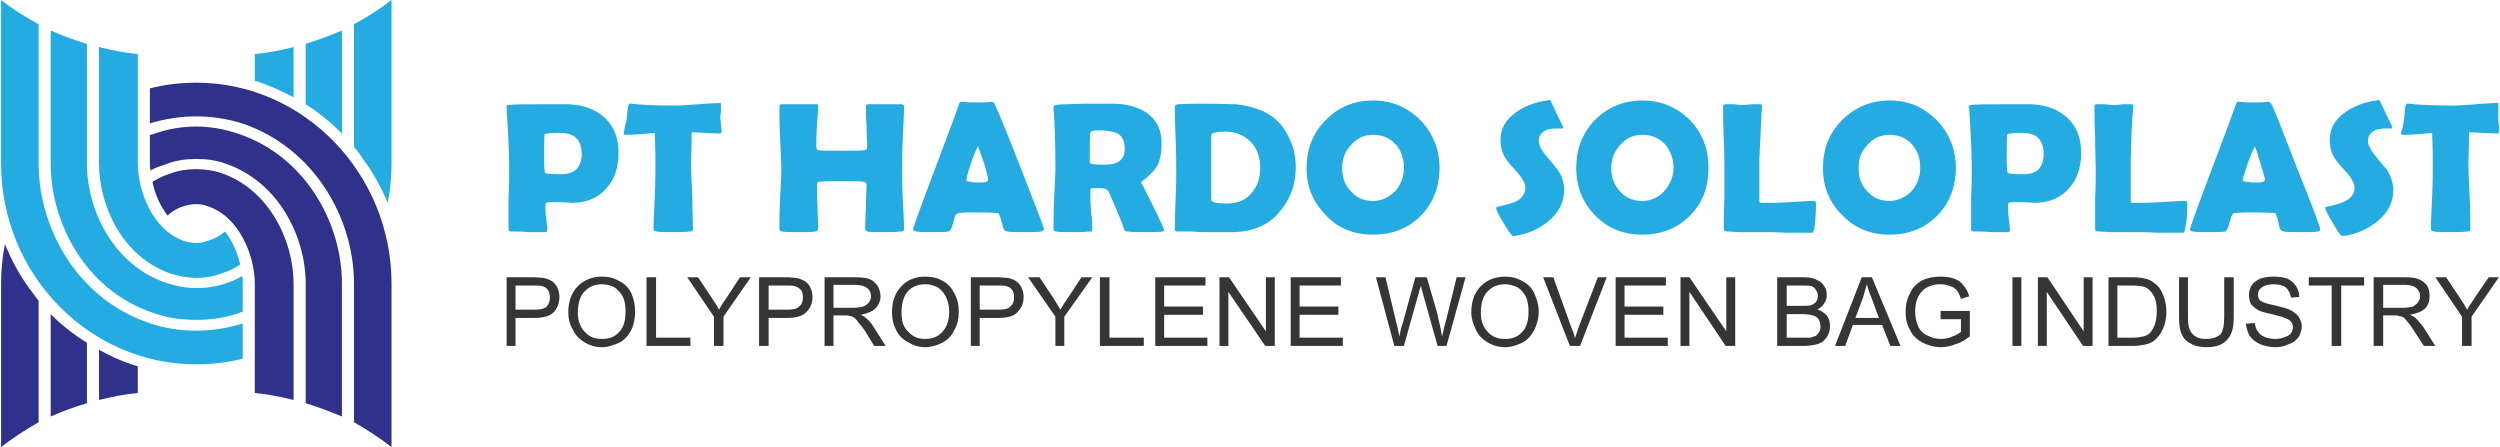 <?xml version="1.0" encoding="UTF-8"?>
<!DOCTYPE svg PUBLIC "-//W3C//DTD SVG 1.1//EN" "http://www.w3.org/Graphics/SVG/1.1/DTD/svg11.dtd">
<!-- Creator: CorelDRAW X7 -->
<svg xmlns="http://www.w3.org/2000/svg" xml:space="preserve" width="3.937in" height="0.704in" version="1.1" style="shape-rendering:geometricPrecision; text-rendering:geometricPrecision; image-rendering:optimizeQuality; fill-rule:evenodd; clip-rule:evenodd"
viewBox="0 0 3928 703"
 xmlns:xlink="http://www.w3.org/1999/xlink">
 <defs>
  <style type="text/css">
   <![CDATA[
    .fil0 {fill:#23ABE2}
    .fil1 {fill:#2F318B}
    .fil3 {fill:#373435;fill-rule:nonzero}
    .fil2 {fill:#23ABE2;fill-rule:nonzero}
   ]]>
  </style>
 </defs>
 <g id="Layer_x0020_1">
  <g id="_288188136">
   <path class="fil0" d="M614 0l0 257c0,21 -2,42 -6,62 -10,-24 -23,-48 -39,-69 -4,-7 -9,-13 -14,-19l0 -193c21,-11 41,-24 59,-38zm-234 564c-23,6 -48,9 -73,9l0 0c-169,0 -307,-142 -307,-316l0 -257c18,14 38,27 59,38l0 219c0,102 61,213 174,251 23,8 48,12 74,12 25,0 49,-4 72,-11 0,0 1,-1 1,-1l0 56zm-226 -490l0 183c0,67 37,147 112,173 13,4 27,7 41,7 13,0 27,-2 39,-7 11,-3 21,-8 30,-14 -4,-18 -12,-37 -24,-52 -8,7 -17,12 -28,15 -5,2 -11,3 -17,3 -6,0 -13,-1 -19,-3 -50,-17 -73,-79 -73,-122l0 -172c-21,-2 -41,-6 -61,-11zm306 79l0 -79c-20,5 -40,9 -61,11l0 42c2,1 5,1 7,2 19,7 37,15 54,24zm-382 -105l0 209c0,95 56,200 161,235 22,8 45,11 68,11 22,0 44,-3 65,-10 3,-1 5,-2 8,-3l0 -44c0,-4 0,-8 -1,-12 -8,5 -17,9 -27,12 -14,5 -29,7 -45,7 -16,0 -32,-3 -47,-8 -83,-28 -125,-114 -125,-188l0 -188c-20,-6 -39,-13 -57,-21zm458 162l0 -162c-19,8 -38,15 -57,21l0 95c21,13 40,29 57,46z"/>
   <path class="fil1" d="M614 703l0 -257c0,-173 -138,-316 -307,-316l0 0c-25,0 -50,3 -73,9l0 55c23,-7 48,-11 73,-11 25,0 49,4 72,11 113,38 176,149 176,252l0 218c21,12 41,25 59,39zm-608 -319c-4,20 -6,41 -6,62l0 257c18,-14 38,-27 59,-39l0 -191c-5,-7 -10,-13 -15,-20 -16,-22 -28,-45 -38,-69zm148 245l0 -79c16,9 33,17 51,23 3,1 7,2 10,3l0 42c-21,2 -41,6 -61,11zm84 -343c8,-5 18,-10 28,-13 13,-5 27,-7 41,-7 13,0 27,2 39,6 76,26 114,107 114,174l0 183c-20,-5 -40,-9 -61,-11l0 -172c0,-43 -24,-106 -75,-122 -5,-2 -11,-3 -17,-3 -6,0 -13,1 -19,3 -10,3 -19,8 -26,15 -12,-15 -20,-34 -24,-53zm-160 369l0 -161c17,17 36,32 57,45l0 95c-20,6 -39,13 -57,21zm156 -443c2,0 4,-1 5,-1 22,-8 45,-12 68,-12 22,0 44,4 65,11 106,35 164,140 164,236l0 209c-19,-8 -38,-15 -57,-21l0 -188c0,-74 -43,-161 -127,-189 -14,-5 -29,-7 -45,-7 -16,0 -32,2 -47,8 -9,3 -18,6 -25,10 -1,-4 -1,-8 -1,-11l0 -45z"/>
   <path class="fil2" d="M971 240c0,23 -6,42 -19,56 -13,15 -31,23 -54,23 -4,0 -10,-1 -18,-1 -8,0 -14,0 -18,0 -4,0 -6,1 -6,5 0,4 0,11 1,19 1,9 2,15 2,20 0,2 -1,3 -3,3 -6,0 -15,0 -27,0 -12,-1 -21,-1 -27,-1 -3,0 -4,-1 -4,-4 0,-11 0,-27 0,-48 1,-21 1,-37 1,-47 0,-30 -2,-62 -4,-95l0 -2c-1,-2 1,-3 4,-3 8,-1 24,-1 50,-1 16,0 30,0 44,0 23,1 42,8 56,21 15,14 22,32 22,55zm-58 2c0,-22 -11,-33 -34,-33 -15,0 -23,1 -24,2 -1,2 -1,13 -1,34 0,2 0,7 0,13 0,5 1,10 1,13 0,2 8,3 26,3 21,0 32,-11 32,-32zm220 -35c0,2 -1,3 -3,3 -4,0 -18,-1 -44,-2 0,24 -1,41 -1,50 0,12 1,29 2,51 0,23 1,40 1,51 0,2 -1,3 -1,3 -1,1 -2,1 -4,1 -6,1 -15,1 -26,1 -13,0 -22,0 -27,-1 -2,0 -4,-2 -4,-4 0,-12 1,-28 2,-51 1,-23 1,-39 1,-51 0,-7 0,-24 -1,-49 -19,2 -35,3 -46,3 -2,0 -3,-1 -3,-2 0,-1 1,-5 2,-11 2,-7 3,-11 3,-12 0,-5 1,-9 1,-13 1,-8 2,-11 3,-11 1,0 1,0 2,0 16,2 40,3 70,3 9,0 25,-1 49,-3 13,-1 19,-1 19,-1 2,0 3,0 3,0 1,0 1,1 1,3 0,2 0,6 0,11 -1,5 -1,8 -1,10 0,3 1,6 1,11 1,4 1,8 1,10zm287 153c0,2 -1,3 -1,3 -1,1 -2,1 -5,1 -5,1 -14,1 -25,1 -15,0 -24,0 -27,-1 -2,-1 -3,-2 -3,-4 0,-7 0,-19 1,-34 0,-15 1,-26 1,-34 0,-3 -1,-6 -4,-6 -3,-1 -15,-1 -35,-1 -20,0 -32,0 -36,1 -2,0 -3,2 -3,6 0,8 0,19 1,34 0,14 1,26 1,33 0,3 -2,5 -4,5 -4,1 -13,1 -28,1 -13,0 -21,0 -25,-1 -3,0 -4,-2 -4,-4 0,-11 0,-26 1,-47 1,-21 2,-36 2,-47 0,-11 -1,-27 -2,-49 -1,-23 -1,-39 -1,-50 0,-2 1,-3 3,-3 3,0 7,0 14,0 6,0 10,0 13,0 3,0 8,0 14,0 7,0 11,0 14,0 2,0 3,0 3,2 0,7 -1,18 -2,32 -1,14 -1,25 -1,32 0,4 1,6 3,6 2,1 15,1 37,1 21,0 33,0 36,-1 3,0 4,-2 4,-6 0,-7 -1,-17 -1,-31 -1,-14 -1,-24 -1,-31 0,-3 1,-4 3,-4 3,0 7,0 13,0 6,0 10,0 13,0 3,0 7,0 13,0 6,0 10,0 13,0 3,0 5,1 5,3 0,11 -1,27 -2,50 -1,22 -1,38 -1,49 0,11 0,26 1,47 1,21 2,36 2,47zm220 0c0,2 -2,3 -4,4 -3,1 -12,1 -27,1 -14,0 -23,0 -27,-1 -4,-1 -6,-3 -6,-6 -4,-14 -6,-22 -8,-23 -1,0 -14,-1 -39,-1 -17,0 -25,1 -26,2 -2,1 -4,6 -6,15 -2,8 -4,12 -7,13 -3,1 -14,1 -33,1 -15,0 -23,-1 -23,-4 0,-2 11,-33 33,-91 24,-64 37,-98 39,-105 1,-3 2,-5 4,-5 3,0 7,0 12,1 6,0 10,0 13,0 2,0 6,0 11,0 6,0 9,-1 12,-1 2,0 4,2 5,5 5,10 19,44 42,103 23,59 35,90 35,92zm-104 -130c-2,4 -6,13 -11,27 -5,15 -7,24 -7,27 0,1 3,2 8,2 3,1 8,1 15,1 7,0 10,-1 11,-3 0,0 0,-1 0,-2 0,-3 -2,-11 -6,-25 -5,-14 -8,-23 -10,-27zm293 133c0,0 -1,1 -3,1 -4,1 -13,1 -28,1 -13,0 -21,0 -26,-1 -2,0 -3,0 -4,-1 0,0 -1,-1 -2,-2 -1,-4 -3,-10 -6,-17 -4,-10 -10,-24 -18,-42 -2,-4 -6,-6 -12,-6 3,0 -2,0 -15,0 -2,0 -2,2 -2,7 0,7 0,16 1,29 2,13 2,23 2,29 0,2 0,3 -1,3 -1,0 -3,0 -4,0 -6,1 -15,1 -27,1 -14,0 -22,0 -25,-1 -3,0 -4,-2 -4,-4 0,-11 0,-27 1,-48 1,-21 2,-37 2,-47 0,-41 -1,-72 -3,-95l0 -2c0,-1 1,-2 4,-3 4,-1 18,-1 45,-2 18,0 32,0 43,0 22,0 40,5 54,14 16,11 24,27 24,48 0,14 -2,25 -6,34 -4,8 -12,16 -22,24 -3,1 -4,3 -4,4 0,0 6,12 18,36 12,24 18,37 18,40zm-62 -129c0,-11 -3,-19 -11,-24 -6,-3 -16,-5 -29,-5 -9,0 -14,1 -14,4 -1,3 -1,13 -1,28 0,2 0,6 0,10 0,4 0,7 0,10 0,0 2,0 5,1 6,1 12,1 18,1 22,0 32,-8 32,-25zm269 29c0,28 -9,52 -28,73 -16,18 -39,28 -68,29 -6,0 -21,0 -47,0 -5,0 -12,0 -21,-1 -10,0 -17,0 -22,0 -3,0 -4,-1 -4,-3 0,-11 0,-26 1,-47 1,-21 1,-37 1,-48 0,-11 0,-27 -1,-49 -1,-22 -1,-38 -1,-49 0,-2 1,-3 4,-4 7,0 18,-1 34,-1 30,0 50,1 59,1 23,3 41,9 54,18 12,8 22,20 29,36 7,14 10,29 10,45zm-56 0c0,-16 -5,-30 -15,-40 -10,-10 -23,-16 -39,-16 -15,0 -23,2 -23,6 0,6 0,14 0,26 0,11 0,19 0,25 0,6 0,14 0,25 0,11 0,19 0,25 0,4 8,6 24,6 17,0 30,-5 39,-16 10,-11 14,-24 14,-41zm282 1c0,30 -10,55 -29,75 -20,20 -45,30 -75,30 -31,0 -56,-10 -75,-31 -20,-20 -30,-44 -30,-74 0,-30 10,-55 30,-75 19,-20 44,-31 75,-31 29,0 54,11 74,31 20,21 30,46 30,75zm-56 0c0,-15 -4,-27 -13,-37 -9,-10 -21,-15 -35,-15 -14,0 -26,5 -35,16 -10,10 -14,22 -14,36 0,15 4,27 13,36 9,11 21,16 36,16 13,0 25,-6 35,-16 9,-11 13,-23 13,-36zm252 34c0,20 -8,36 -25,50 -14,12 -32,20 -53,23 -1,0 -2,0 -2,0 -2,0 -7,-6 -15,-20 -8,-13 -12,-21 -12,-24 0,-1 1,-2 3,-2 14,-3 23,-6 28,-8 10,-5 15,-13 15,-22 0,-6 -4,-13 -10,-21 -12,-13 -18,-20 -19,-22 -7,-9 -10,-20 -10,-32 0,-18 8,-32 25,-44 13,-9 30,-16 49,-18 1,-1 2,-1 3,-1 1,0 3,2 3,4 3,7 9,19 18,38 0,0 1,1 1,1 0,2 -1,2 -3,2 -1,0 -2,0 -4,0 -2,0 -3,0 -4,0 -7,0 -14,1 -19,4 -6,4 -9,9 -9,15 0,6 3,13 10,22 13,15 19,23 20,24 7,10 10,21 10,31zm227 -34c0,30 -9,55 -29,75 -20,20 -45,30 -75,30 -30,0 -55,-10 -75,-31 -19,-20 -29,-44 -29,-74 0,-30 10,-55 29,-75 20,-20 45,-31 75,-31 30,0 55,11 75,31 20,21 29,46 29,75zm-55 0c0,-15 -5,-27 -13,-37 -10,-10 -21,-15 -36,-15 -14,0 -25,5 -35,16 -9,10 -14,22 -14,36 0,15 5,27 13,36 9,11 21,16 36,16 14,0 26,-6 35,-16 9,-11 14,-23 14,-36zm211 102c-8,0 -19,0 -32,0 -18,-1 -29,-1 -33,-1l-44 0c-4,0 -10,-1 -19,-1 -2,0 -4,-2 -4,-4 0,-11 0,-26 1,-47 0,-21 0,-36 0,-47 0,-11 0,-27 -1,-49 -1,-22 -1,-39 -1,-50 0,-2 1,-3 4,-3 3,0 8,0 14,0 5,1 10,1 12,1 4,0 8,0 15,-1 6,0 11,0 14,0 2,0 2,1 2,2l0 2c-1,18 -2,45 -4,81l0 38c0,12 0,21 0,26 0,2 0,3 0,4 0,1 1,2 3,2 0,0 1,0 3,0 9,0 22,0 40,-1 17,-1 30,-2 39,-2 3,0 4,1 4,4 0,16 -1,30 -3,42 -1,2 -2,4 -3,4 -1,0 -3,0 -7,0zm233 -102c0,30 -10,55 -29,75 -20,20 -45,30 -75,30 -30,0 -55,-10 -75,-31 -20,-20 -30,-44 -30,-74 0,-30 10,-55 30,-75 20,-20 45,-31 75,-31 30,0 54,11 74,31 20,21 30,46 30,75zm-56 0c0,-15 -4,-27 -13,-37 -9,-10 -21,-15 -35,-15 -14,0 -26,5 -35,16 -10,10 -14,22 -14,36 0,15 4,27 13,36 9,11 21,16 36,16 13,0 25,-6 35,-16 9,-11 13,-23 13,-36zm253 -24c0,23 -6,42 -19,56 -13,15 -31,23 -55,23 -4,0 -9,-1 -17,-1 -8,0 -14,0 -18,0 -4,0 -6,1 -6,5 0,4 0,11 1,19 1,9 2,15 2,20 0,2 -1,3 -3,3 -6,0 -15,0 -27,0 -12,-1 -21,-1 -27,-1 -3,0 -4,-1 -4,-4 0,-11 0,-27 0,-48 1,-21 1,-37 1,-47 0,-30 -2,-62 -4,-95l-1 -2c0,-2 2,-3 5,-3 8,-1 24,-1 50,-1 16,0 30,0 44,0 23,1 42,8 56,21 15,14 22,32 22,55zm-59 2c0,-22 -11,-33 -33,-33 -15,0 -23,1 -24,2 -1,2 -1,13 -1,34 0,2 0,7 0,13 0,5 1,10 1,13 0,2 8,3 26,3 21,0 31,-11 31,-32zm213 124c-8,0 -19,0 -33,0 -17,-1 -28,-1 -32,-1l-44 0c-4,0 -11,-1 -19,-1 -3,0 -4,-2 -4,-4 0,-11 0,-26 0,-47 1,-21 1,-36 1,-47 0,-11 -1,-27 -1,-49 -1,-22 -1,-39 -1,-50 0,-2 1,-3 4,-3 3,0 7,0 13,0 6,1 10,1 13,1 3,0 8,0 14,-1 7,0 12,0 15,0 1,0 2,1 2,2l0 2c-2,18 -3,45 -4,81l0 38c0,12 0,21 0,26 0,2 0,3 0,4 0,1 1,2 2,2 0,0 2,0 4,0 9,0 22,0 39,-1 18,-1 31,-2 40,-2 3,0 4,1 4,4 0,16 -1,30 -4,42 0,2 -1,4 -3,4 0,0 -2,0 -6,0zm222 -6c0,2 -1,3 -3,4 -3,1 -13,1 -28,1 -14,0 -23,0 -27,-1 -3,-1 -5,-3 -6,-6 -3,-14 -5,-22 -7,-23 -2,0 -15,-1 -39,-1 -17,0 -26,1 -27,2 -2,1 -3,6 -6,15 -2,8 -4,12 -6,13 -4,1 -15,1 -34,1 -15,0 -22,-1 -22,-4 0,-2 11,-33 33,-91 24,-64 37,-98 39,-105 1,-3 2,-5 4,-5 2,0 6,0 12,1 5,0 10,0 12,0 3,0 7,0 12,0 5,0 9,-1 12,-1 1,0 3,2 5,5 5,10 18,44 41,103 24,59 35,90 35,92zm-103 -130c-2,4 -6,13 -11,27 -5,15 -8,24 -8,27 0,1 3,2 9,2 3,1 8,1 15,1 6,0 10,-1 10,-3 1,0 1,-1 1,-2 0,-3 -3,-11 -7,-25 -4,-14 -7,-23 -9,-27zm218 68c0,20 -8,36 -25,50 -15,12 -32,20 -53,23 -1,0 -2,0 -2,0 -3,0 -7,-6 -15,-20 -8,-13 -12,-21 -12,-24 0,-1 1,-2 3,-2 14,-3 23,-6 27,-8 11,-5 16,-13 16,-22 0,-6 -4,-13 -10,-21 -12,-13 -18,-20 -19,-22 -7,-9 -10,-20 -10,-32 0,-18 8,-32 25,-44 13,-9 30,-16 49,-18 1,-1 2,-1 3,-1 1,0 2,2 3,4 3,7 9,19 18,38 0,0 0,1 0,1 0,2 0,2 -2,2 -1,0 -2,0 -4,0 -2,0 -3,0 -4,0 -7,0 -14,1 -19,4 -6,4 -9,9 -9,15 0,6 3,13 10,22 12,15 19,23 20,24 6,10 10,21 10,31zm166 -91c0,2 -1,3 -3,3 -3,0 -18,-1 -44,-2 0,24 -1,41 -1,50 0,12 1,29 2,51 1,23 1,40 1,51 0,2 0,3 -1,3 0,1 -2,1 -4,1 -6,1 -15,1 -26,1 -13,0 -21,0 -26,-1 -3,0 -5,-2 -5,-4 0,-12 1,-28 2,-51 1,-23 1,-39 1,-51 0,-7 0,-24 -1,-49 -19,2 -35,3 -46,3 -2,0 -3,-1 -3,-2 0,-1 1,-5 3,-11 1,-7 2,-11 2,-12 0,-5 1,-9 1,-13 1,-8 2,-11 4,-11 0,0 1,0 2,0 15,2 39,3 70,3 8,0 25,-1 48,-3 13,-1 19,-1 19,-1 2,0 3,0 4,0 0,0 0,1 0,3 0,2 0,6 0,11 0,5 0,8 0,10 0,3 0,6 1,11 0,4 0,8 0,10z"/>
   <path class="fil3" d="M795 544l0 -108 41 0c7,0 13,1 17,1 5,1 10,3 13,5 4,3 7,6 9,11 2,4 3,9 3,14 0,9 -3,17 -8,23 -6,7 -17,10 -33,10l-28 0 0 44 -14 0zm14 -57l29 0c9,0 16,-1 20,-5 3,-3 5,-8 5,-14 0,-5 -1,-9 -3,-12 -2,-3 -5,-5 -9,-6 -3,-1 -7,-1 -14,-1l-28 0 0 38zm83 4c0,-17 5,-31 15,-41 10,-10 23,-15 38,-15 10,0 19,2 27,7 9,4 15,11 19,19 4,9 6,18 6,29 0,11 -2,21 -6,29 -5,9 -11,16 -19,20 -9,4 -18,7 -27,7 -10,0 -20,-3 -28,-8 -8,-5 -14,-11 -18,-20 -5,-8 -7,-17 -7,-27zm15 1c0,13 4,23 11,30 7,8 16,11 27,11 11,0 20,-3 27,-11 7,-7 10,-18 10,-32 0,-9 -1,-16 -4,-23 -3,-6 -8,-11 -13,-15 -6,-3 -13,-5 -20,-5 -10,0 -19,3 -26,10 -8,7 -12,19 -12,35zm108 52l0 -108 15 0 0 95 54 0 0 13 -69 0zm106 0l0 -46 -42 -62 17 0 22 33c4,6 8,12 11,18 3,-6 7,-12 12,-19l21 -32 17 0 -43 62 0 46 -15 0zm71 0l0 -108 42 0c7,0 13,1 16,1 6,1 10,3 14,5 4,3 7,6 9,11 2,4 3,9 3,14 0,9 -3,17 -9,23 -6,7 -16,10 -32,10l-28 0 0 44 -15 0zm15 -57l28 0c10,0 16,-1 20,-5 4,-3 6,-8 6,-14 0,-5 -1,-9 -3,-12 -3,-3 -6,-5 -10,-6 -2,-1 -7,-1 -13,-1l-28 0 0 38zm88 57l0 -108 48 0c10,0 18,1 23,3 5,2 9,6 12,10 3,5 5,11 5,17 0,7 -3,14 -8,19 -5,5 -13,8 -23,10 4,2 6,3 8,5 5,4 9,9 12,14l19 30 -18 0 -14 -23c-4,-6 -8,-11 -11,-14 -2,-4 -5,-6 -7,-8 -2,-1 -4,-2 -7,-2 -1,-1 -4,-1 -8,-1l-17 0 0 48 -14 0zm14 -60l32 0c6,0 11,-1 15,-2 4,-2 7,-4 9,-7 2,-3 3,-6 3,-9 0,-5 -2,-10 -6,-13 -4,-3 -10,-5 -18,-5l-35 0 0 36zm92 7c0,-17 5,-31 15,-41 9,-10 22,-15 37,-15 11,0 20,2 28,7 8,4 14,11 18,19 5,9 7,18 7,29 0,11 -2,21 -7,29 -4,9 -11,16 -19,20 -8,4 -17,7 -27,7 -10,0 -19,-3 -27,-8 -9,-5 -15,-11 -19,-20 -4,-8 -6,-17 -6,-27zm15 1c0,13 3,23 11,30 7,8 16,11 26,11 11,0 20,-3 27,-11 7,-7 11,-18 11,-32 0,-9 -2,-16 -5,-23 -3,-6 -7,-11 -13,-15 -6,-3 -12,-5 -20,-5 -10,0 -19,3 -26,10 -7,7 -11,19 -11,35zm109 52l0 -108 41 0c7,0 13,1 17,1 5,1 10,3 13,5 4,3 7,6 9,11 2,4 3,9 3,14 0,9 -3,17 -9,23 -5,7 -16,10 -32,10l-28 0 0 44 -14 0zm14 -57l28 0c10,0 17,-1 20,-5 4,-3 6,-8 6,-14 0,-5 -1,-9 -3,-12 -2,-3 -5,-5 -9,-6 -3,-1 -7,-1 -14,-1l-28 0 0 38zm119 57l0 -46 -43 -62 18 0 22 33c4,6 7,12 11,18 3,-6 7,-12 12,-19l21 -32 17 0 -44 62 0 46 -14 0zm70 0l0 -108 15 0 0 95 54 0 0 13 -69 0zm87 0l0 -108 79 0 0 13 -65 0 0 33 61 0 0 13 -61 0 0 36 68 0 0 13 -82 0zm101 0l0 -108 15 0 58 85 0 -85 14 0 0 108 -15 0 -58 -85 0 85 -14 0zm112 0l0 -108 79 0 0 13 -65 0 0 33 61 0 0 13 -61 0 0 36 68 0 0 13 -82 0zm163 0l-29 -108 15 0 17 71c2,7 3,14 5,22 2,-12 4,-18 5,-20l20 -73 18 0 16 55c3,13 6,26 8,38 2,-7 3,-15 6,-24l17 -69 14 0 -30 108 -14 0 -23 -82c-2,-7 -3,-11 -3,-13 -2,5 -3,9 -4,13l-23 82 -15 0zm121 -53c0,-17 5,-31 15,-41 10,-10 23,-15 38,-15 10,0 19,2 27,7 9,4 15,11 19,19 4,9 7,18 7,29 0,11 -3,21 -7,29 -5,9 -11,16 -19,20 -9,4 -17,7 -27,7 -10,0 -20,-3 -28,-8 -8,-5 -14,-11 -18,-20 -4,-8 -7,-17 -7,-27zm15 1c0,13 4,23 11,30 7,8 16,11 27,11 11,0 20,-3 27,-11 7,-7 10,-18 10,-32 0,-9 -1,-16 -4,-23 -3,-6 -7,-11 -13,-15 -6,-3 -13,-5 -20,-5 -10,0 -19,3 -26,10 -8,7 -12,19 -12,35zm140 52l-42 -108 16 0 28 78c3,7 5,12 6,18 2,-6 4,-12 6,-18l30 -78 14 0 -42 108 -16 0zm72 0l0 -108 79 0 0 13 -65 0 0 33 61 0 0 13 -61 0 0 36 68 0 0 13 -82 0zm102 0l0 -108 14 0 58 85 0 -85 14 0 0 108 -15 0 -57 -85 0 85 -14 0zm152 0l0 -108 42 0c8,0 15,1 20,4 5,2 9,5 12,10 3,4 4,9 4,14 0,4 -1,9 -4,13 -2,4 -6,7 -11,10 6,1 11,5 15,9 4,5 5,10 5,17 0,5 -1,9 -3,14 -2,4 -5,7 -8,10 -3,2 -7,4 -12,5 -5,1 -11,2 -18,2l-42 0zm15 -63l24 0c6,0 11,0 14,-1 3,-1 6,-3 8,-5 2,-3 3,-6 3,-10 0,-3 -1,-6 -3,-9 -2,-3 -4,-5 -7,-6 -4,-1 -9,-1 -17,-1l-22 0 0 32zm0 50l27 0c5,0 8,0 10,0 4,-1 6,-2 9,-3 2,-2 4,-4 5,-6 2,-3 2,-6 2,-9 0,-4 -1,-8 -3,-11 -2,-3 -5,-5 -9,-6 -3,-1 -9,-2 -16,-2l-25 0 0 37zm76 13l42 -108 16 0 45 108 -16 0 -13 -33 -46 0 -12 33 -16 0zm32 -44l37 0 -11 -30c-4,-9 -6,-17 -8,-23 -2,7 -4,14 -6,21l-12 32zm134 2l0 -13 46 0 0 40c-7,5 -14,10 -22,12 -7,3 -15,5 -23,5 -11,0 -21,-3 -29,-7 -9,-5 -16,-11 -20,-20 -5,-8 -7,-18 -7,-28 0,-11 2,-21 7,-30 4,-9 10,-15 19,-20 8,-4 18,-6 29,-6 8,0 15,1 21,3 7,3 12,6 15,11 4,4 7,10 9,17l-13 4c-2,-6 -4,-10 -6,-13 -3,-3 -6,-6 -11,-7 -5,-2 -10,-3 -15,-3 -7,0 -12,1 -17,3 -5,2 -9,4 -12,8 -3,3 -5,6 -7,10 -3,7 -4,14 -4,22 0,9 2,17 5,24 3,6 8,11 15,14 6,3 13,5 20,5 6,0 13,-1 19,-4 6,-2 10,-5 13,-7l0 -20 -32 0zm113 42l0 -108 14 0 0 108 -14 0zm40 0l0 -108 15 0 57 85 0 -85 14 0 0 108 -15 0 -57 -85 0 85 -14 0zm111 0l0 -108 38 0c8,0 15,1 19,2 6,1 12,4 16,8 6,4 10,10 13,18 3,7 5,16 5,25 0,9 -1,16 -3,22 -2,6 -5,12 -8,16 -3,4 -6,7 -10,10 -3,2 -8,4 -13,5 -5,1 -11,2 -18,2l-39 0zm14 -13l24 0c7,0 13,-1 17,-2 4,-1 7,-3 10,-5 3,-4 6,-8 8,-14 2,-6 3,-13 3,-21 0,-11 -2,-20 -6,-26 -4,-6 -8,-10 -14,-12 -4,-1 -10,-2 -19,-2l-23 0 0 82zm168 -95l15 0 0 62c0,11 -1,20 -4,26 -2,6 -7,12 -13,16 -7,4 -15,6 -26,6 -10,0 -19,-2 -25,-6 -7,-3 -11,-8 -14,-15 -3,-6 -4,-15 -4,-27l0 -62 14 0 0 62c0,10 1,17 3,21 2,4 5,8 9,10 4,3 10,4 16,4 11,0 18,-3 23,-7 4,-5 6,-14 6,-28l0 -62zm34 73l14 -1c1,5 2,10 5,13 2,4 6,7 11,9 5,2 10,3 17,3 5,0 10,-1 14,-3 4,-1 8,-3 10,-6 2,-3 3,-6 3,-9 0,-4 -1,-7 -3,-9 -2,-3 -6,-5 -10,-6 -3,-2 -10,-3 -20,-6 -10,-2 -17,-4 -21,-6 -5,-3 -9,-6 -12,-10 -2,-4 -3,-9 -3,-14 0,-5 1,-10 4,-15 3,-5 8,-8 14,-11 6,-2 13,-3 20,-3 8,0 16,1 22,3 6,3 11,7 14,12 3,5 5,10 5,17l-13 1c-1,-7 -4,-12 -8,-16 -4,-3 -11,-5 -19,-5 -9,0 -15,2 -19,5 -4,3 -6,7 -6,11 0,4 1,7 4,10 3,2 10,5 22,7 12,3 20,5 24,7 6,3 11,7 14,11 3,5 5,10 5,15 0,6 -2,12 -5,17 -4,5 -8,9 -15,11 -6,3 -13,5 -21,5 -10,0 -18,-2 -25,-5 -6,-3 -12,-7 -16,-13 -3,-5 -5,-12 -6,-19zm135 35l0 -95 -36 0 0 -13 87 0 0 13 -36 0 0 95 -15 0zm66 0l0 -108 49 0c10,0 17,1 22,3 5,2 10,6 13,10 3,5 4,11 4,17 0,7 -2,14 -7,19 -5,5 -13,8 -24,10 4,2 7,3 9,5 4,4 8,9 12,14l19 30 -18 0 -15 -23c-4,-6 -7,-11 -10,-14 -3,-4 -5,-6 -7,-8 -3,-1 -5,-2 -7,-2 -2,-1 -4,-1 -8,-1l-17 0 0 48 -15 0zm15 -60l31 0c7,0 12,-1 16,-2 3,-2 6,-4 8,-7 2,-3 3,-6 3,-9 0,-5 -2,-10 -6,-13 -3,-3 -9,-5 -17,-5l-35 0 0 36zm124 60l0 -46 -42 -62 17 0 22 33c4,6 8,12 11,18 3,-6 8,-12 12,-19l22 -32 16 0 -43 62 0 46 -15 0z"/>
  </g>
 </g>
</svg>
